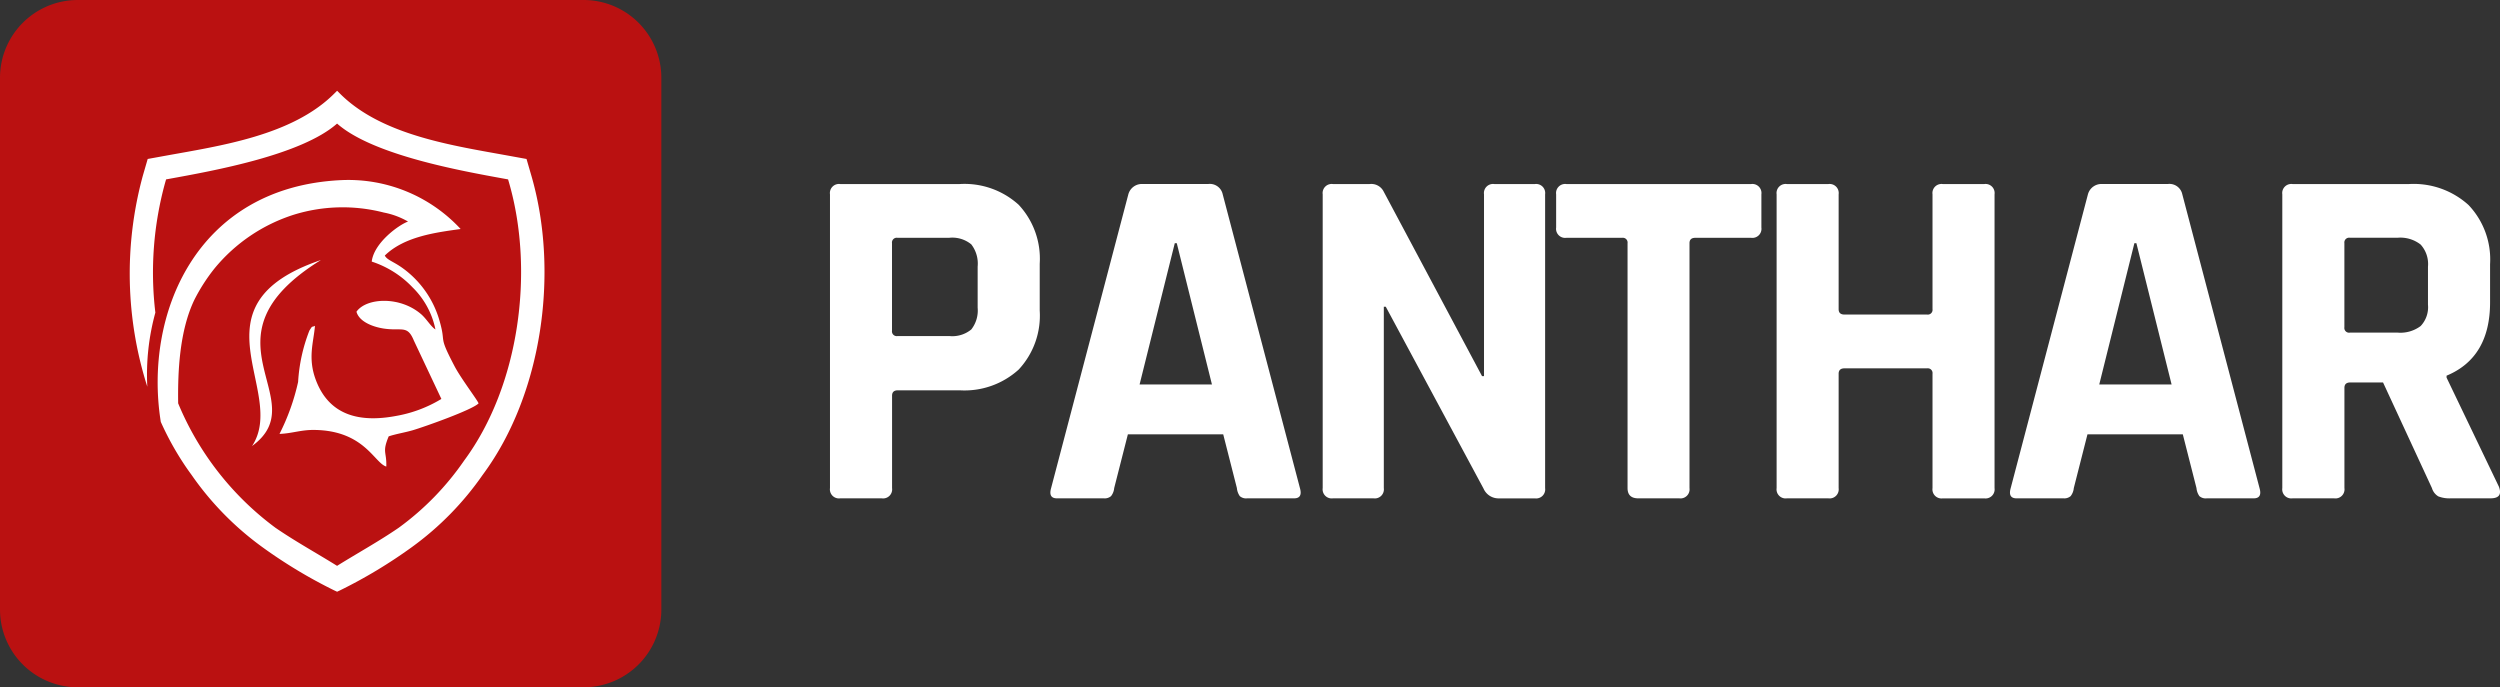 <svg xmlns="http://www.w3.org/2000/svg" width="192.788" height="53" viewBox="0 0 192.788 53">
  <rect x="0" y="0" width="192.788" height="53" fill="#333333" stroke="none"/>
  <g id="Group_4234" data-name="Group 4234" transform="translate(11945 -8739)">
    <path id="Path_10573" data-name="Path 10573" d="M6,0H45a6,6,0,0,1,6,6V47a6,6,0,0,1-6,6H6a6,6,0,0,1-6-6V6A6,6,0,0,1,6,0Z" transform="translate(-11945 8739)" fill="#ba1111"/>
    <g id="Group_3874" data-name="Group 3874" transform="translate(-12236 8433.193)">
      <path id="Path_10555" data-name="Path 10555" d="M507.852,334.5h-3.2a.7.7,0,0,1-.792-.792V311.054a.7.7,0,0,1,.792-.791h9.2a6.212,6.212,0,0,1,4.561,1.6,6.1,6.1,0,0,1,1.621,4.543v3.619a6.1,6.1,0,0,1-1.621,4.543,6.212,6.212,0,0,1-4.561,1.6H509.1q-.452,0-.452.415v7.124A.7.7,0,0,1,507.852,334.5Zm1.206-12.516h4a2.3,2.3,0,0,0,1.7-.509,2.369,2.369,0,0,0,.49-1.678v-3.166a2.434,2.434,0,0,0-.49-1.715,2.3,2.3,0,0,0-1.7-.509h-4a.367.367,0,0,0-.415.415v6.748A.367.367,0,0,0,509.058,321.987Z" transform="translate(-148.856 9.737)" fill="#fff"/>
      <path id="Path_10556" data-name="Path 10556" d="M533.581,334.5h-3.619q-.677,0-.452-.792l5.956-22.656a1.082,1.082,0,0,1,1.131-.791h5.014a1.015,1.015,0,0,1,1.131.791l5.956,22.656q.225.792-.452.792h-3.619a.739.739,0,0,1-.566-.17,1.278,1.278,0,0,1-.225-.622l-1.055-4.146h-7.351l-1.056,4.146a1.16,1.16,0,0,1-.244.622A.75.75,0,0,1,533.581,334.5Zm5.466-19.678-2.714,10.895h5.579L539.2,314.824Z" transform="translate(-157.453 9.737)" fill="#fff"/>
      <path id="Path_10557" data-name="Path 10557" d="M564.85,334.5h-3.129a.7.7,0,0,1-.792-.792V311.054a.7.7,0,0,1,.792-.791h2.827a1.064,1.064,0,0,1,1.055.528l7.615,14.287h.151V311.054a.7.7,0,0,1,.792-.791h3.129a.7.7,0,0,1,.791.791v22.656a.7.7,0,0,1-.791.792h-2.752a1.26,1.26,0,0,1-1.206-.755l-7.539-14.023h-.151v13.985A.7.7,0,0,1,564.85,334.5Z" transform="translate(-167.929 9.737)" fill="#fff"/>
      <path id="Path_10558" data-name="Path 10558" d="M598.362,334.5H595.2q-.829,0-.829-.792V314.824a.367.367,0,0,0-.415-.415h-4.3a.7.7,0,0,1-.792-.791v-2.564a.7.7,0,0,1,.792-.791H603.9a.7.7,0,0,1,.792.791v2.564a.7.7,0,0,1-.792.791h-4.3q-.452,0-.452.415v18.886A.7.7,0,0,1,598.362,334.5Z" transform="translate(-177.862 9.737)" fill="#fff"/>
      <path id="Path_10559" data-name="Path 10559" d="M618.9,334.5h-3.2a.7.7,0,0,1-.792-.792V311.054a.7.7,0,0,1,.792-.791h3.2a.7.7,0,0,1,.791.791v8.859c0,.277.151.414.453.414h6.371a.366.366,0,0,0,.415-.414v-8.859a.7.7,0,0,1,.792-.791h3.2a.7.7,0,0,1,.792.791v22.656a.7.7,0,0,1-.792.792h-3.2a.7.7,0,0,1-.792-.792V324.89a.367.367,0,0,0-.415-.415h-6.371c-.3,0-.453.139-.453.415v8.821A.7.7,0,0,1,618.9,334.5Z" transform="translate(-186.904 9.737)" fill="#fff"/>
      <path id="Path_10560" data-name="Path 10560" d="M647.044,334.5h-3.62q-.677,0-.452-.792l5.956-22.656a1.082,1.082,0,0,1,1.131-.791h5.014a1.014,1.014,0,0,1,1.131.791l5.956,22.656q.226.792-.452.792H658.09a.739.739,0,0,1-.566-.17,1.277,1.277,0,0,1-.226-.622l-1.055-4.146h-7.351l-1.055,4.146a1.166,1.166,0,0,1-.245.622A.749.749,0,0,1,647.044,334.5Zm5.466-19.678L649.8,325.719h5.579l-2.715-10.895Z" transform="translate(-196.916 9.737)" fill="#fff"/>
      <path id="Path_10561" data-name="Path 10561" d="M678.389,334.5h-3.205a.7.7,0,0,1-.792-.792V311.054a.7.7,0,0,1,.792-.791h8.973a6.3,6.3,0,0,1,4.6,1.62,6.09,6.09,0,0,1,1.658,4.561v2.941q0,4.26-3.355,5.655v.151l4.034,8.407q.34.9-.64.9H687.4a2.336,2.336,0,0,1-.98-.151,1.119,1.119,0,0,1-.49-.641l-3.769-8.143h-2.526c-.3,0-.452.139-.452.414v7.728A.7.7,0,0,1,678.389,334.5Zm1.205-12.78h3.695a2.6,2.6,0,0,0,1.772-.508,2.109,2.109,0,0,0,.565-1.64v-2.941a2.228,2.228,0,0,0-.565-1.7,2.531,2.531,0,0,0-1.772-.528h-3.695a.367.367,0,0,0-.414.415v6.484A.366.366,0,0,0,679.594,321.723Z" transform="translate(-207.392 9.737)" fill="#fff"/>
    </g>
    <path id="Path_10572" data-name="Path 10572" d="M822.331,637.674a22.788,22.788,0,0,0,7.51,9.609c1.533,1.053,3.171,1.951,4.749,2.935,1.578-.985,3.216-1.882,4.749-2.935a21.409,21.409,0,0,0,5.05-5.185c4.271-5.774,5.437-14.624,3.454-21.455l-.066-.227-.233-.042c-3.472-.63-10.207-1.841-12.954-4.263-2.747,2.422-9.482,3.632-12.954,4.263l-.232.042-.066.227a26.073,26.073,0,0,0-.761,10.047,17.984,17.984,0,0,0-.621,5.714,28.728,28.728,0,0,1-.348-16.263l.377-1.3,1.331-.242c4.313-.782,9.812-1.569,13.042-4.786l.234-.232.233.232c3.23,3.217,8.73,4,13.042,4.786l1.331.242.377,1.3c2.14,7.373.871,16.8-3.735,23.029a23.244,23.244,0,0,1-5.479,5.6,38.031,38.031,0,0,1-5.554,3.343l-.215.1-.215-.1a38.025,38.025,0,0,1-5.554-3.343,23.243,23.243,0,0,1-5.479-5.6q-.312-.422-.6-.863a22.474,22.474,0,0,1-1.748-3.191c-1.321-8.248,2.685-18.093,13.881-18.642a11.8,11.8,0,0,1,9.241,3.768c-1.885.264-4.334.568-5.848,2.048.178.346.664.456,1.354.952a7.556,7.556,0,0,1,2.866,4.074c.541,1.869-.149,1.015,1.167,3.522.48.916,1.786,2.635,1.844,2.85-.471.494-4.127,1.789-5.048,2.064-.593.177-1.362.3-1.883.481-.522,1.255-.147,1.16-.184,2.328-.918-.264-1.69-2.784-5.561-2.824-1.029-.011-1.7.27-2.675.306a16.924,16.924,0,0,0,1.435-4.01,12.885,12.885,0,0,1,.87-3.957c.275-.432.139-.225.429-.367-.1,1.25-.57,2.461.061,4.157,1.034,2.779,3.414,3.317,6.2,2.79a10.048,10.048,0,0,0,3.488-1.31l-2.122-4.5c-.509-1.246-.942-.7-2.384-.937-.876-.145-1.848-.559-2.042-1.289.756-1.077,3.339-1.221,4.979.185.426.365.738.941,1.111,1.184a6.3,6.3,0,0,0-1.771-3.254,7.583,7.583,0,0,0-3.142-1.98c.167-1.446,2.085-2.835,2.8-3.087a5.951,5.951,0,0,0-1.863-.694,12.713,12.713,0,0,0-6.943.165,13.024,13.024,0,0,0-6.112,4.138,14.037,14.037,0,0,0-1.547,2.4c-1.174,2.424-1.295,5.622-1.262,8m5.69,3.312c2.8-4.2-4.944-10.869,5.319-14.355C823.574,632.684,832.987,637.393,828.021,640.986Z" transform="translate(-12753.596 8132.418)" fill="#fff" fill-rule="evenodd"/>
  </g>
</svg>

